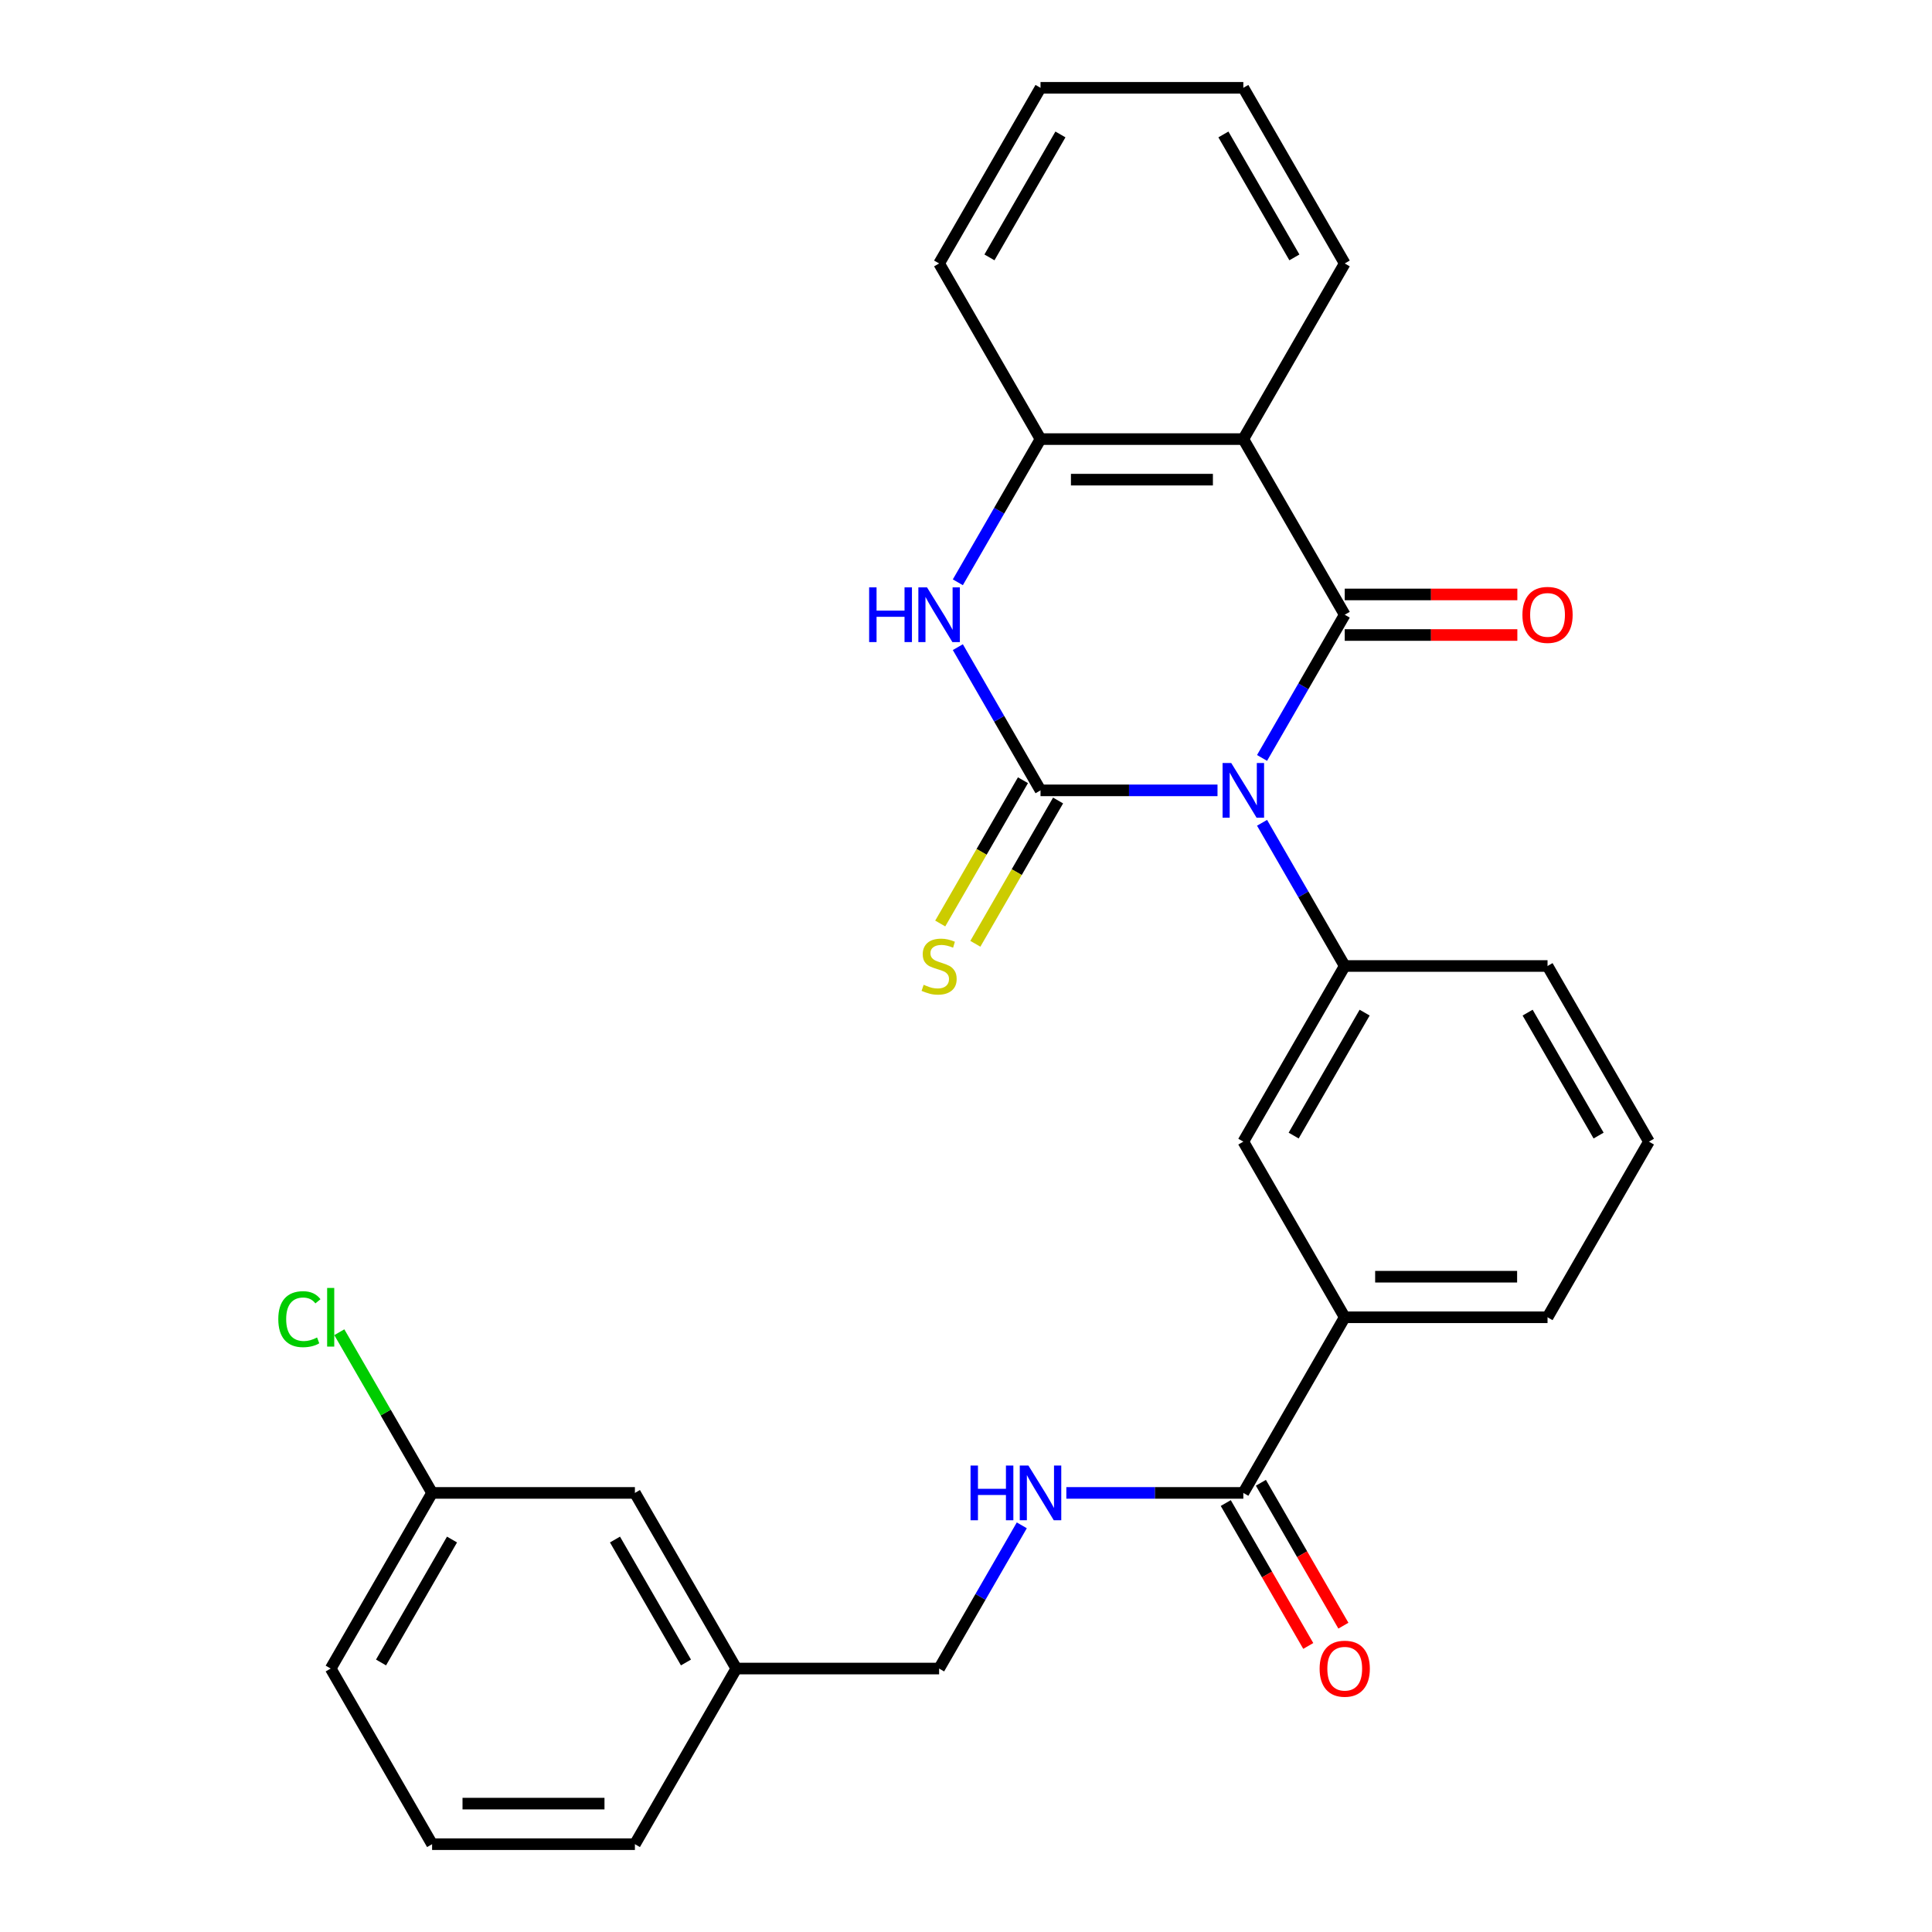 <?xml version='1.0' encoding='iso-8859-1'?>
<svg version='1.1' baseProfile='full'
              xmlns='http://www.w3.org/2000/svg'
                      xmlns:rdkit='http://www.rdkit.org/xml'
                      xmlns:xlink='http://www.w3.org/1999/xlink'
                  xml:space='preserve'
width='1000px' height='1000px' viewBox='0 0 1000 1000'>
<!-- END OF HEADER -->
<rect style='opacity:1.0;fill:#FFFFFF;stroke:none' width='1000' height='1000' x='0' y='0'> </rect>
<path class='bond-0' d='M 630.179,409.091 L 584.375,409.091' style='fill:none;fill-rule:evenodd;stroke:#0000FF;stroke-width:6px;stroke-linecap:butt;stroke-linejoin:miter;stroke-opacity:1' />
<path class='bond-0' d='M 584.375,409.091 L 538.57,409.091' style='fill:none;fill-rule:evenodd;stroke:#000000;stroke-width:6px;stroke-linecap:butt;stroke-linejoin:miter;stroke-opacity:1' />
<path class='bond-1' d='M 653.234,392.307 L 674.632,355.244' style='fill:none;fill-rule:evenodd;stroke:#0000FF;stroke-width:6px;stroke-linecap:butt;stroke-linejoin:miter;stroke-opacity:1' />
<path class='bond-1' d='M 674.632,355.244 L 696.03,318.182' style='fill:none;fill-rule:evenodd;stroke:#000000;stroke-width:6px;stroke-linecap:butt;stroke-linejoin:miter;stroke-opacity:1' />
<path class='bond-4' d='M 653.234,425.875 L 674.632,462.938' style='fill:none;fill-rule:evenodd;stroke:#0000FF;stroke-width:6px;stroke-linecap:butt;stroke-linejoin:miter;stroke-opacity:1' />
<path class='bond-4' d='M 674.632,462.938 L 696.03,500' style='fill:none;fill-rule:evenodd;stroke:#000000;stroke-width:6px;stroke-linecap:butt;stroke-linejoin:miter;stroke-opacity:1' />
<path class='bond-3' d='M 538.57,409.091 L 517.172,372.029' style='fill:none;fill-rule:evenodd;stroke:#000000;stroke-width:6px;stroke-linecap:butt;stroke-linejoin:miter;stroke-opacity:1' />
<path class='bond-3' d='M 517.172,372.029 L 495.775,334.966' style='fill:none;fill-rule:evenodd;stroke:#0000FF;stroke-width:6px;stroke-linecap:butt;stroke-linejoin:miter;stroke-opacity:1' />
<path class='bond-7' d='M 529.48,403.842 L 508.07,440.925' style='fill:none;fill-rule:evenodd;stroke:#000000;stroke-width:6px;stroke-linecap:butt;stroke-linejoin:miter;stroke-opacity:1' />
<path class='bond-7' d='M 508.07,440.925 L 486.661,478.007' style='fill:none;fill-rule:evenodd;stroke:#CCCC00;stroke-width:6px;stroke-linecap:butt;stroke-linejoin:miter;stroke-opacity:1' />
<path class='bond-7' d='M 547.661,414.34 L 526.252,451.422' style='fill:none;fill-rule:evenodd;stroke:#000000;stroke-width:6px;stroke-linecap:butt;stroke-linejoin:miter;stroke-opacity:1' />
<path class='bond-7' d='M 526.252,451.422 L 504.842,488.504' style='fill:none;fill-rule:evenodd;stroke:#CCCC00;stroke-width:6px;stroke-linecap:butt;stroke-linejoin:miter;stroke-opacity:1' />
<path class='bond-2' d='M 696.03,318.182 L 643.543,227.273' style='fill:none;fill-rule:evenodd;stroke:#000000;stroke-width:6px;stroke-linecap:butt;stroke-linejoin:miter;stroke-opacity:1' />
<path class='bond-11' d='M 696.03,328.679 L 740.704,328.679' style='fill:none;fill-rule:evenodd;stroke:#000000;stroke-width:6px;stroke-linecap:butt;stroke-linejoin:miter;stroke-opacity:1' />
<path class='bond-11' d='M 740.704,328.679 L 785.378,328.679' style='fill:none;fill-rule:evenodd;stroke:#FF0000;stroke-width:6px;stroke-linecap:butt;stroke-linejoin:miter;stroke-opacity:1' />
<path class='bond-11' d='M 696.03,307.685 L 740.704,307.685' style='fill:none;fill-rule:evenodd;stroke:#000000;stroke-width:6px;stroke-linecap:butt;stroke-linejoin:miter;stroke-opacity:1' />
<path class='bond-11' d='M 740.704,307.685 L 785.378,307.685' style='fill:none;fill-rule:evenodd;stroke:#FF0000;stroke-width:6px;stroke-linecap:butt;stroke-linejoin:miter;stroke-opacity:1' />
<path class='bond-5' d='M 643.543,227.273 L 538.57,227.273' style='fill:none;fill-rule:evenodd;stroke:#000000;stroke-width:6px;stroke-linecap:butt;stroke-linejoin:miter;stroke-opacity:1' />
<path class='bond-5' d='M 627.797,248.267 L 554.316,248.267' style='fill:none;fill-rule:evenodd;stroke:#000000;stroke-width:6px;stroke-linecap:butt;stroke-linejoin:miter;stroke-opacity:1' />
<path class='bond-14' d='M 643.543,227.273 L 696.03,136.364' style='fill:none;fill-rule:evenodd;stroke:#000000;stroke-width:6px;stroke-linecap:butt;stroke-linejoin:miter;stroke-opacity:1' />
<path class='bond-28' d='M 495.775,301.397 L 517.172,264.335' style='fill:none;fill-rule:evenodd;stroke:#0000FF;stroke-width:6px;stroke-linecap:butt;stroke-linejoin:miter;stroke-opacity:1' />
<path class='bond-28' d='M 517.172,264.335 L 538.57,227.273' style='fill:none;fill-rule:evenodd;stroke:#000000;stroke-width:6px;stroke-linecap:butt;stroke-linejoin:miter;stroke-opacity:1' />
<path class='bond-8' d='M 696.03,500 L 643.543,590.909' style='fill:none;fill-rule:evenodd;stroke:#000000;stroke-width:6px;stroke-linecap:butt;stroke-linejoin:miter;stroke-opacity:1' />
<path class='bond-8' d='M 706.338,524.134 L 669.598,587.77' style='fill:none;fill-rule:evenodd;stroke:#000000;stroke-width:6px;stroke-linecap:butt;stroke-linejoin:miter;stroke-opacity:1' />
<path class='bond-18' d='M 696.03,500 L 801.002,500' style='fill:none;fill-rule:evenodd;stroke:#000000;stroke-width:6px;stroke-linecap:butt;stroke-linejoin:miter;stroke-opacity:1' />
<path class='bond-20' d='M 538.57,227.273 L 486.084,136.364' style='fill:none;fill-rule:evenodd;stroke:#000000;stroke-width:6px;stroke-linecap:butt;stroke-linejoin:miter;stroke-opacity:1' />
<path class='bond-6' d='M 643.543,772.727 L 696.03,681.818' style='fill:none;fill-rule:evenodd;stroke:#000000;stroke-width:6px;stroke-linecap:butt;stroke-linejoin:miter;stroke-opacity:1' />
<path class='bond-10' d='M 643.543,772.727 L 597.739,772.727' style='fill:none;fill-rule:evenodd;stroke:#000000;stroke-width:6px;stroke-linecap:butt;stroke-linejoin:miter;stroke-opacity:1' />
<path class='bond-10' d='M 597.739,772.727 L 551.935,772.727' style='fill:none;fill-rule:evenodd;stroke:#0000FF;stroke-width:6px;stroke-linecap:butt;stroke-linejoin:miter;stroke-opacity:1' />
<path class='bond-12' d='M 634.452,777.976 L 655.804,814.958' style='fill:none;fill-rule:evenodd;stroke:#000000;stroke-width:6px;stroke-linecap:butt;stroke-linejoin:miter;stroke-opacity:1' />
<path class='bond-12' d='M 655.804,814.958 L 677.156,851.941' style='fill:none;fill-rule:evenodd;stroke:#FF0000;stroke-width:6px;stroke-linecap:butt;stroke-linejoin:miter;stroke-opacity:1' />
<path class='bond-12' d='M 652.634,767.479 L 673.986,804.461' style='fill:none;fill-rule:evenodd;stroke:#000000;stroke-width:6px;stroke-linecap:butt;stroke-linejoin:miter;stroke-opacity:1' />
<path class='bond-12' d='M 673.986,804.461 L 695.338,841.443' style='fill:none;fill-rule:evenodd;stroke:#FF0000;stroke-width:6px;stroke-linecap:butt;stroke-linejoin:miter;stroke-opacity:1' />
<path class='bond-9' d='M 643.543,590.909 L 696.03,681.818' style='fill:none;fill-rule:evenodd;stroke:#000000;stroke-width:6px;stroke-linecap:butt;stroke-linejoin:miter;stroke-opacity:1' />
<path class='bond-29' d='M 696.03,681.818 L 801.002,681.818' style='fill:none;fill-rule:evenodd;stroke:#000000;stroke-width:6px;stroke-linecap:butt;stroke-linejoin:miter;stroke-opacity:1' />
<path class='bond-29' d='M 711.776,660.824 L 785.256,660.824' style='fill:none;fill-rule:evenodd;stroke:#000000;stroke-width:6px;stroke-linecap:butt;stroke-linejoin:miter;stroke-opacity:1' />
<path class='bond-13' d='M 528.88,789.512 L 507.482,826.574' style='fill:none;fill-rule:evenodd;stroke:#0000FF;stroke-width:6px;stroke-linecap:butt;stroke-linejoin:miter;stroke-opacity:1' />
<path class='bond-13' d='M 507.482,826.574 L 486.084,863.636' style='fill:none;fill-rule:evenodd;stroke:#000000;stroke-width:6px;stroke-linecap:butt;stroke-linejoin:miter;stroke-opacity:1' />
<path class='bond-17' d='M 486.084,863.636 L 381.111,863.636' style='fill:none;fill-rule:evenodd;stroke:#000000;stroke-width:6px;stroke-linecap:butt;stroke-linejoin:miter;stroke-opacity:1' />
<path class='bond-26' d='M 696.03,136.364 L 643.543,45.455' style='fill:none;fill-rule:evenodd;stroke:#000000;stroke-width:6px;stroke-linecap:butt;stroke-linejoin:miter;stroke-opacity:1' />
<path class='bond-26' d='M 669.975,133.225 L 633.234,69.588' style='fill:none;fill-rule:evenodd;stroke:#000000;stroke-width:6px;stroke-linecap:butt;stroke-linejoin:miter;stroke-opacity:1' />
<path class='bond-15' d='M 328.625,772.727 L 381.111,863.636' style='fill:none;fill-rule:evenodd;stroke:#000000;stroke-width:6px;stroke-linecap:butt;stroke-linejoin:miter;stroke-opacity:1' />
<path class='bond-15' d='M 318.316,796.861 L 355.057,860.497' style='fill:none;fill-rule:evenodd;stroke:#000000;stroke-width:6px;stroke-linecap:butt;stroke-linejoin:miter;stroke-opacity:1' />
<path class='bond-16' d='M 328.625,772.727 L 223.652,772.727' style='fill:none;fill-rule:evenodd;stroke:#000000;stroke-width:6px;stroke-linecap:butt;stroke-linejoin:miter;stroke-opacity:1' />
<path class='bond-19' d='M 223.652,772.727 L 199.641,731.139' style='fill:none;fill-rule:evenodd;stroke:#000000;stroke-width:6px;stroke-linecap:butt;stroke-linejoin:miter;stroke-opacity:1' />
<path class='bond-19' d='M 199.641,731.139 L 175.63,689.551' style='fill:none;fill-rule:evenodd;stroke:#00CC00;stroke-width:6px;stroke-linecap:butt;stroke-linejoin:miter;stroke-opacity:1' />
<path class='bond-31' d='M 223.652,772.727 L 171.166,863.636' style='fill:none;fill-rule:evenodd;stroke:#000000;stroke-width:6px;stroke-linecap:butt;stroke-linejoin:miter;stroke-opacity:1' />
<path class='bond-31' d='M 233.961,796.861 L 197.221,860.497' style='fill:none;fill-rule:evenodd;stroke:#000000;stroke-width:6px;stroke-linecap:butt;stroke-linejoin:miter;stroke-opacity:1' />
<path class='bond-25' d='M 381.111,863.636 L 328.625,954.545' style='fill:none;fill-rule:evenodd;stroke:#000000;stroke-width:6px;stroke-linecap:butt;stroke-linejoin:miter;stroke-opacity:1' />
<path class='bond-22' d='M 801.002,500 L 853.489,590.909' style='fill:none;fill-rule:evenodd;stroke:#000000;stroke-width:6px;stroke-linecap:butt;stroke-linejoin:miter;stroke-opacity:1' />
<path class='bond-22' d='M 790.694,524.134 L 827.434,587.77' style='fill:none;fill-rule:evenodd;stroke:#000000;stroke-width:6px;stroke-linecap:butt;stroke-linejoin:miter;stroke-opacity:1' />
<path class='bond-30' d='M 486.084,136.364 L 538.57,45.455' style='fill:none;fill-rule:evenodd;stroke:#000000;stroke-width:6px;stroke-linecap:butt;stroke-linejoin:miter;stroke-opacity:1' />
<path class='bond-30' d='M 512.139,133.225 L 548.879,69.588' style='fill:none;fill-rule:evenodd;stroke:#000000;stroke-width:6px;stroke-linecap:butt;stroke-linejoin:miter;stroke-opacity:1' />
<path class='bond-21' d='M 801.002,681.818 L 853.489,590.909' style='fill:none;fill-rule:evenodd;stroke:#000000;stroke-width:6px;stroke-linecap:butt;stroke-linejoin:miter;stroke-opacity:1' />
<path class='bond-23' d='M 223.652,954.545 L 328.625,954.545' style='fill:none;fill-rule:evenodd;stroke:#000000;stroke-width:6px;stroke-linecap:butt;stroke-linejoin:miter;stroke-opacity:1' />
<path class='bond-23' d='M 239.398,933.551 L 312.879,933.551' style='fill:none;fill-rule:evenodd;stroke:#000000;stroke-width:6px;stroke-linecap:butt;stroke-linejoin:miter;stroke-opacity:1' />
<path class='bond-24' d='M 223.652,954.545 L 171.166,863.636' style='fill:none;fill-rule:evenodd;stroke:#000000;stroke-width:6px;stroke-linecap:butt;stroke-linejoin:miter;stroke-opacity:1' />
<path class='bond-27' d='M 643.543,45.455 L 538.57,45.455' style='fill:none;fill-rule:evenodd;stroke:#000000;stroke-width:6px;stroke-linecap:butt;stroke-linejoin:miter;stroke-opacity:1' />
<path  class='atom-0' d='M 637.283 394.931
L 646.563 409.931
Q 647.483 411.411, 648.963 414.091
Q 650.443 416.771, 650.523 416.931
L 650.523 394.931
L 654.283 394.931
L 654.283 423.251
L 650.403 423.251
L 640.443 406.851
Q 639.283 404.931, 638.043 402.731
Q 636.843 400.531, 636.483 399.851
L 636.483 423.251
L 632.803 423.251
L 632.803 394.931
L 637.283 394.931
' fill='#0000FF'/>
<path  class='atom-4' d='M 449.864 304.022
L 453.704 304.022
L 453.704 316.062
L 468.184 316.062
L 468.184 304.022
L 472.024 304.022
L 472.024 332.342
L 468.184 332.342
L 468.184 319.262
L 453.704 319.262
L 453.704 332.342
L 449.864 332.342
L 449.864 304.022
' fill='#0000FF'/>
<path  class='atom-4' d='M 479.824 304.022
L 489.104 319.022
Q 490.024 320.502, 491.504 323.182
Q 492.984 325.862, 493.064 326.022
L 493.064 304.022
L 496.824 304.022
L 496.824 332.342
L 492.944 332.342
L 482.984 315.942
Q 481.824 314.022, 480.584 311.822
Q 479.384 309.622, 479.024 308.942
L 479.024 332.342
L 475.344 332.342
L 475.344 304.022
L 479.824 304.022
' fill='#0000FF'/>
<path  class='atom-8' d='M 478.084 509.72
Q 478.404 509.84, 479.724 510.4
Q 481.044 510.96, 482.484 511.32
Q 483.964 511.64, 485.404 511.64
Q 488.084 511.64, 489.644 510.36
Q 491.204 509.04, 491.204 506.76
Q 491.204 505.2, 490.404 504.24
Q 489.644 503.28, 488.444 502.76
Q 487.244 502.24, 485.244 501.64
Q 482.724 500.88, 481.204 500.16
Q 479.724 499.44, 478.644 497.92
Q 477.604 496.4, 477.604 493.84
Q 477.604 490.28, 480.004 488.08
Q 482.444 485.88, 487.244 485.88
Q 490.524 485.88, 494.244 487.44
L 493.324 490.52
Q 489.924 489.12, 487.364 489.12
Q 484.604 489.12, 483.084 490.28
Q 481.564 491.4, 481.604 493.36
Q 481.604 494.88, 482.364 495.8
Q 483.164 496.72, 484.284 497.24
Q 485.444 497.76, 487.364 498.36
Q 489.924 499.16, 491.444 499.96
Q 492.964 500.76, 494.044 502.4
Q 495.164 504, 495.164 506.76
Q 495.164 510.68, 492.524 512.8
Q 489.924 514.88, 485.564 514.88
Q 483.044 514.88, 481.124 514.32
Q 479.244 513.8, 477.004 512.88
L 478.084 509.72
' fill='#CCCC00'/>
<path  class='atom-11' d='M 502.35 758.567
L 506.19 758.567
L 506.19 770.607
L 520.67 770.607
L 520.67 758.567
L 524.51 758.567
L 524.51 786.887
L 520.67 786.887
L 520.67 773.807
L 506.19 773.807
L 506.19 786.887
L 502.35 786.887
L 502.35 758.567
' fill='#0000FF'/>
<path  class='atom-11' d='M 532.31 758.567
L 541.59 773.567
Q 542.51 775.047, 543.99 777.727
Q 545.47 780.407, 545.55 780.567
L 545.55 758.567
L 549.31 758.567
L 549.31 786.887
L 545.43 786.887
L 535.47 770.487
Q 534.31 768.567, 533.07 766.367
Q 531.87 764.167, 531.51 763.487
L 531.51 786.887
L 527.83 786.887
L 527.83 758.567
L 532.31 758.567
' fill='#0000FF'/>
<path  class='atom-12' d='M 788.002 318.262
Q 788.002 311.462, 791.362 307.662
Q 794.722 303.862, 801.002 303.862
Q 807.282 303.862, 810.642 307.662
Q 814.002 311.462, 814.002 318.262
Q 814.002 325.142, 810.602 329.062
Q 807.202 332.942, 801.002 332.942
Q 794.762 332.942, 791.362 329.062
Q 788.002 325.182, 788.002 318.262
M 801.002 329.742
Q 805.322 329.742, 807.642 326.862
Q 810.002 323.942, 810.002 318.262
Q 810.002 312.702, 807.642 309.902
Q 805.322 307.062, 801.002 307.062
Q 796.682 307.062, 794.322 309.862
Q 792.002 312.662, 792.002 318.262
Q 792.002 323.982, 794.322 326.862
Q 796.682 329.742, 801.002 329.742
' fill='#FF0000'/>
<path  class='atom-13' d='M 683.03 863.716
Q 683.03 856.916, 686.39 853.116
Q 689.75 849.316, 696.03 849.316
Q 702.31 849.316, 705.67 853.116
Q 709.03 856.916, 709.03 863.716
Q 709.03 870.596, 705.63 874.516
Q 702.23 878.396, 696.03 878.396
Q 689.79 878.396, 686.39 874.516
Q 683.03 870.636, 683.03 863.716
M 696.03 875.196
Q 700.35 875.196, 702.67 872.316
Q 705.03 869.396, 705.03 863.716
Q 705.03 858.156, 702.67 855.356
Q 700.35 852.516, 696.03 852.516
Q 691.71 852.516, 689.35 855.316
Q 687.03 858.116, 687.03 863.716
Q 687.03 869.436, 689.35 872.316
Q 691.71 875.196, 696.03 875.196
' fill='#FF0000'/>
<path  class='atom-20' d='M 144.046 682.798
Q 144.046 675.758, 147.326 672.078
Q 150.646 668.358, 156.926 668.358
Q 162.766 668.358, 165.886 672.478
L 163.246 674.638
Q 160.966 671.638, 156.926 671.638
Q 152.646 671.638, 150.366 674.518
Q 148.126 677.358, 148.126 682.798
Q 148.126 688.398, 150.446 691.278
Q 152.806 694.158, 157.366 694.158
Q 160.486 694.158, 164.126 692.278
L 165.246 695.278
Q 163.766 696.238, 161.526 696.798
Q 159.286 697.358, 156.806 697.358
Q 150.646 697.358, 147.326 693.598
Q 144.046 689.838, 144.046 682.798
' fill='#00CC00'/>
<path  class='atom-20' d='M 169.326 666.638
L 173.006 666.638
L 173.006 696.998
L 169.326 696.998
L 169.326 666.638
' fill='#00CC00'/>
</svg>
